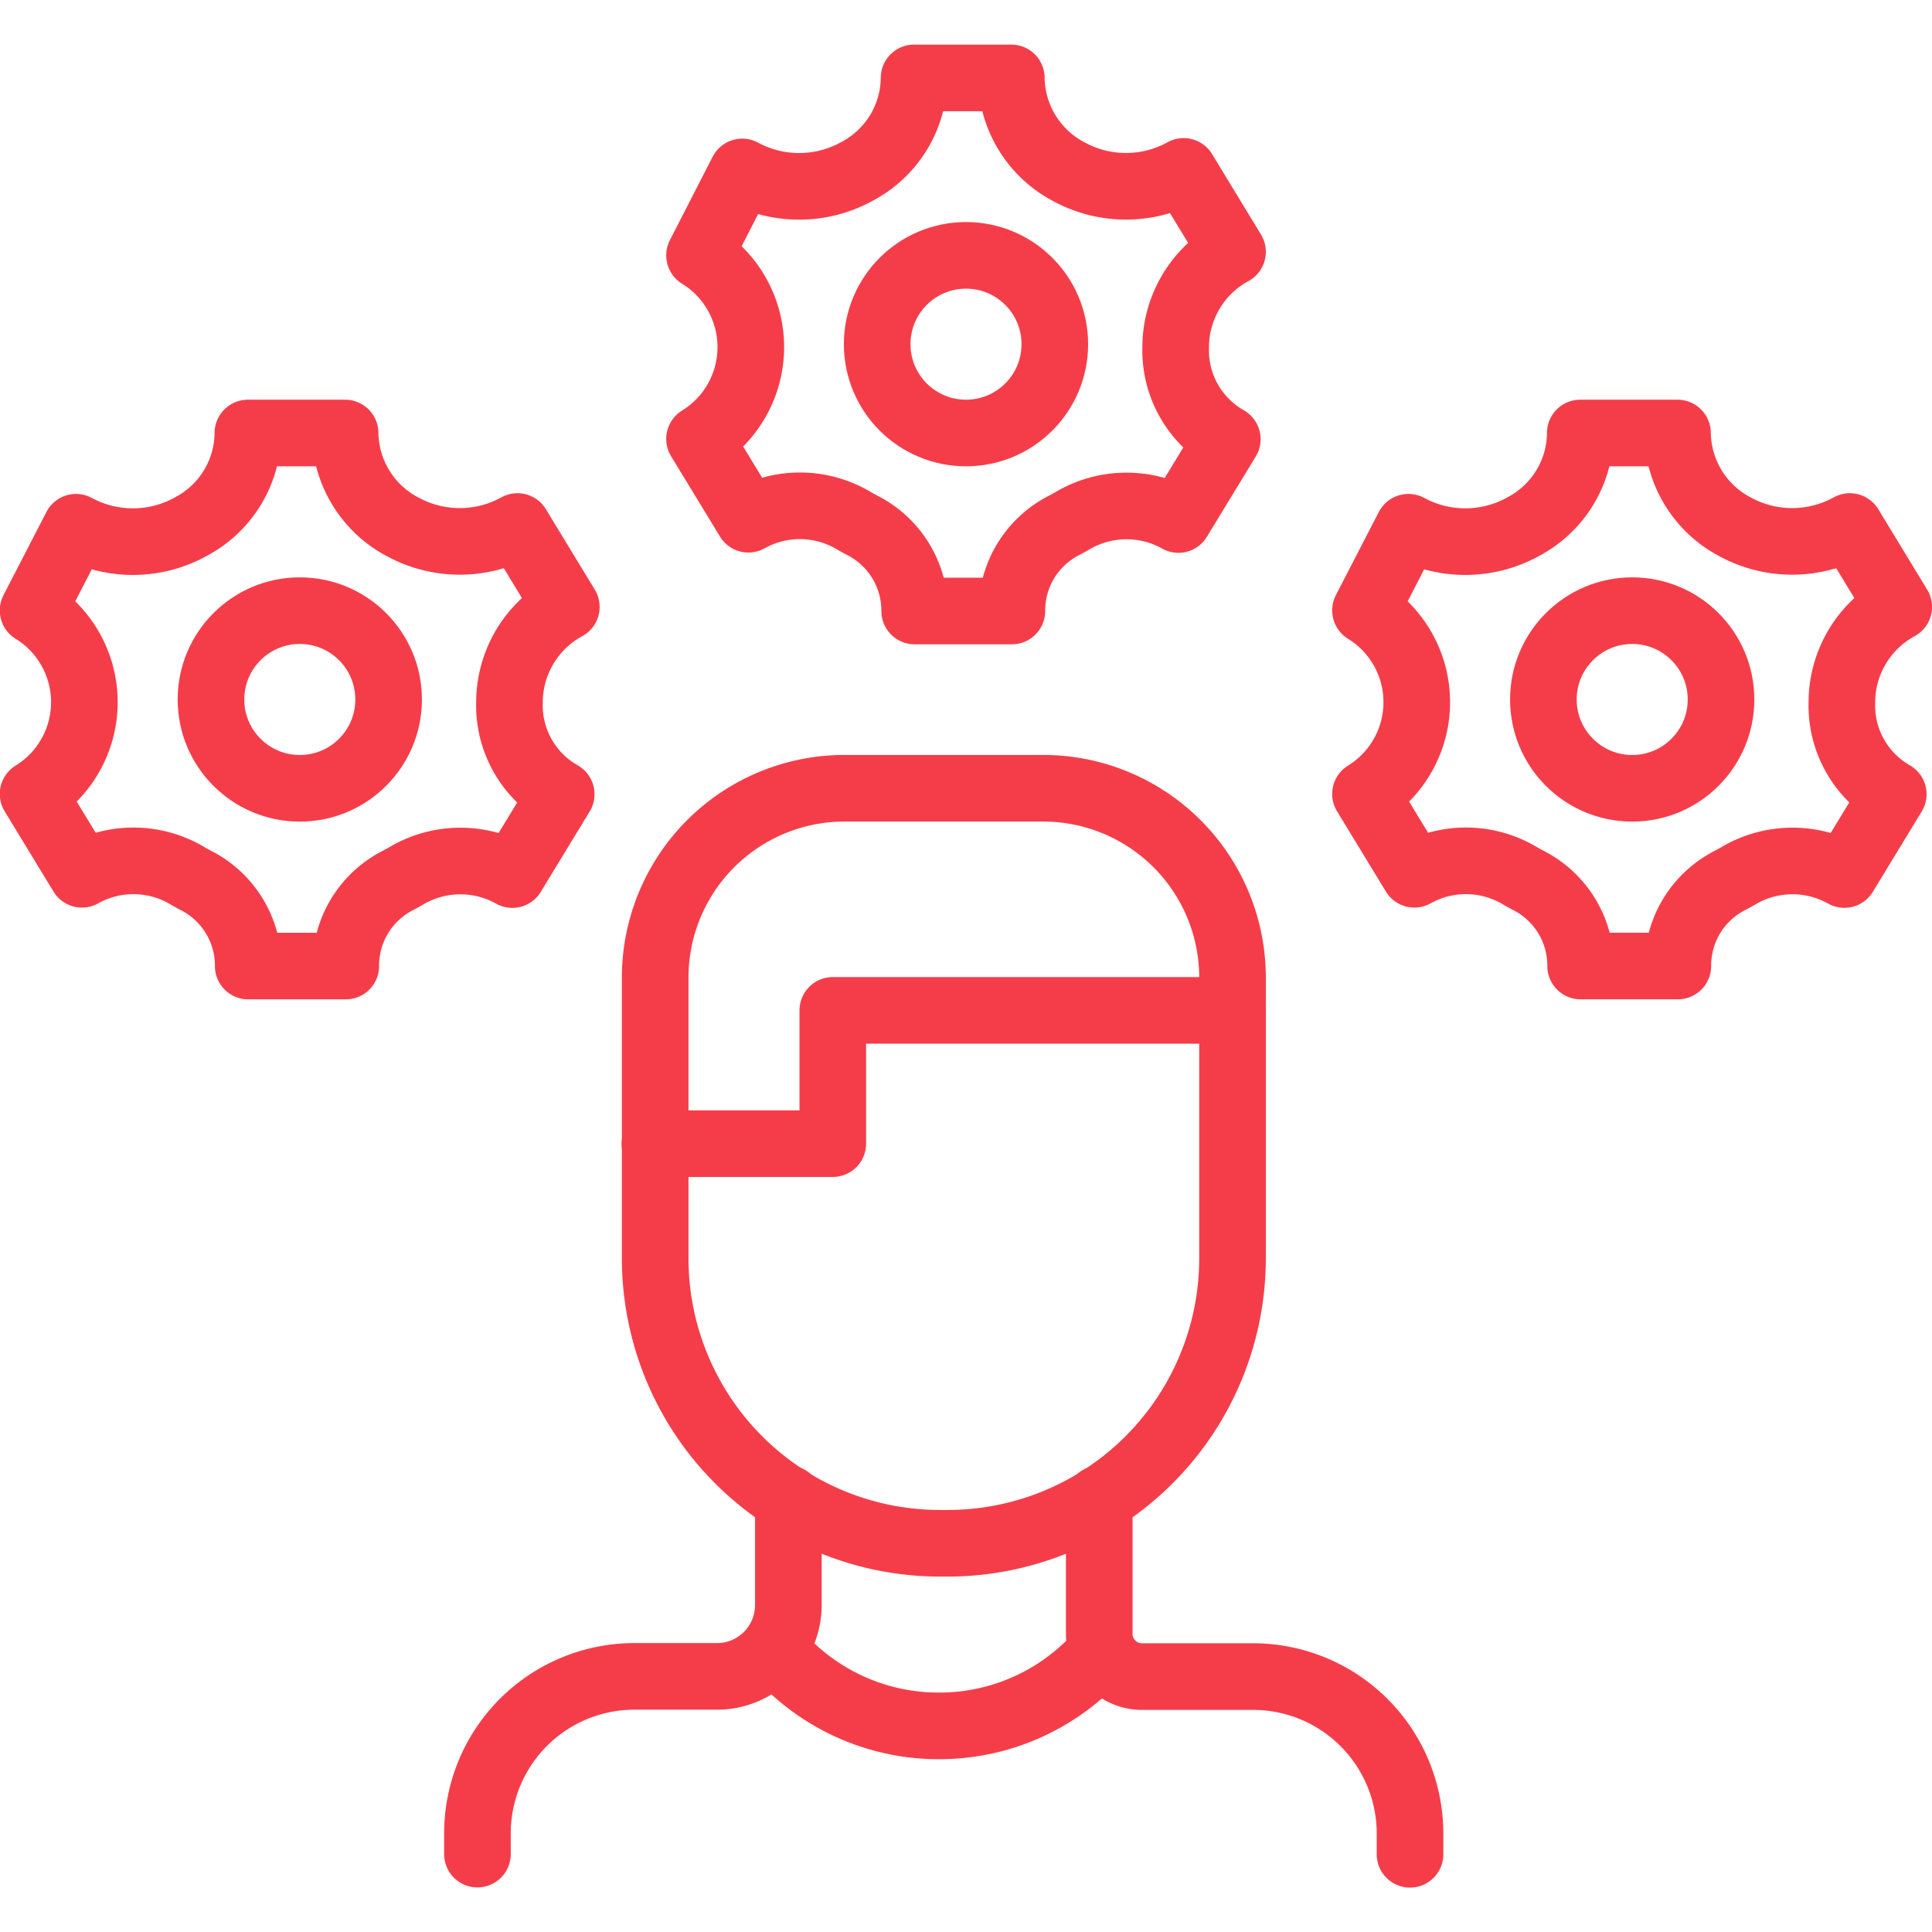 <svg xmlns="http://www.w3.org/2000/svg" xmlns:xlink="http://www.w3.org/1999/xlink" width="40" height="40" viewBox="0 0 40 40">
  <defs>
    <clipPath id="clip-path">
      <rect id="Rectangle_20992" data-name="Rectangle 20992" width="40" height="40" transform="translate(793 1168)" fill="#fff" stroke="#707070" stroke-width="1"/>
    </clipPath>
  </defs>
  <g id="flexible_markup_tiers_icon" transform="translate(-793 -1168)" clip-path="url(#clip-path)">
    <g id="flexible_markup_tiers_icon-2" data-name="flexible_markup_tiers_icon" transform="translate(575.759 1013.287)">
      <path id="Path_8422" data-name="Path 8422" d="M240,185.747v2.794a.884.884,0,0,0,.884.884h2.3a3.25,3.25,0,0,1,3.25,3.25v.429" fill="none" stroke="#f53d4a" stroke-linecap="round" stroke-linejoin="round" stroke-width="1.379"/>
      <path id="Path_8423" data-name="Path 8423" d="M227.126,193.1v-.429a3.25,3.25,0,0,1,3.25-3.25h1.716a1.477,1.477,0,0,0,1.471-1.471v-2.207" fill="none" stroke="#f53d4a" stroke-linecap="round" stroke-linejoin="round" stroke-width="1.379"/>
      <path id="Path_8424" data-name="Path 8424" d="M242.759,174.954v5.811a5.9,5.9,0,0,1-5.9,5.9h-.153a5.9,5.9,0,0,1-5.9-5.9v-5.812a3.92,3.92,0,0,1,3.92-3.92h4.114A3.92,3.92,0,0,1,242.759,174.954Z" fill="none" stroke="#f53d4a" stroke-linecap="round" stroke-linejoin="round" stroke-width="1.379"/>
      <path id="Path_8425" data-name="Path 8425" d="M242.759,175.632h-8.276v2.759H230.8" fill="none" stroke="#f53d4a" stroke-linecap="round" stroke-linejoin="round" stroke-width="1.379"/>
      <path id="Path_8426" data-name="Path 8426" d="M240,188.966a4.45,4.45,0,0,1-3.319,1.48h0a4.45,4.45,0,0,1-3.118-1.27" fill="none" stroke="#f53d4a" stroke-linecap="round" stroke-linejoin="round" stroke-width="1.379"/>
      <path id="Path_8427" data-name="Path 8427" d="M227.789,169.252a2.251,2.251,0,0,1,1.177-1.973l-1.012-1.665a2.469,2.469,0,0,1-2.368.011,2.226,2.226,0,0,1-1.2-1.947h-2.013a2.207,2.207,0,0,1-1.167,1.931,2.474,2.474,0,0,1-2.391.02l-.889,1.722a2.231,2.231,0,0,1,0,3.8l1.012,1.663a2.183,2.183,0,0,1,2.142.006q.115.069.234.13a1.979,1.979,0,0,1,1.066,1.764H224.4a1.977,1.977,0,0,1,1.064-1.764q.119-.061.234-.13a2.2,2.2,0,0,1,2.15,0l1.012-1.663A2.115,2.115,0,0,1,227.789,169.252Z" fill="none" stroke="#f53d4a" stroke-linecap="round" stroke-linejoin="round" stroke-width="1.379"/>
      <circle id="Ellipse_389" data-name="Ellipse 389" cx="1.839" cy="1.839" r="1.839" transform="translate(221.609 167.356)" stroke-width="1.379" stroke="#f53d4a" stroke-linecap="round" stroke-linejoin="round" fill="none"/>
      <path id="Path_8428" data-name="Path 8428" d="M241.582,161.9a2.251,2.251,0,0,1,1.177-1.973l-1.012-1.665a2.469,2.469,0,0,1-2.368.011,2.226,2.226,0,0,1-1.2-1.947h-2.013A2.207,2.207,0,0,1,235,158.253a2.474,2.474,0,0,1-2.391.02L231.724,160a2.231,2.231,0,0,1,0,3.8l1.012,1.663a2.183,2.183,0,0,1,2.142.006q.115.069.234.13a1.979,1.979,0,0,1,1.066,1.764h2.013a1.977,1.977,0,0,1,1.064-1.764q.119-.061.234-.13a2.2,2.2,0,0,1,2.15,0l1.012-1.663a2.115,2.115,0,0,1-1.069-1.9Z" fill="none" stroke="#f53d4a" stroke-linecap="round" stroke-linejoin="round" stroke-width="1.379"/>
      <circle id="Ellipse_390" data-name="Ellipse 390" cx="1.839" cy="1.839" r="1.839" transform="translate(235.402 160)" stroke-width="1.379" stroke="#f53d4a" stroke-linecap="round" stroke-linejoin="round" fill="none"/>
      <path id="Path_8429" data-name="Path 8429" d="M255.375,169.252a2.251,2.251,0,0,1,1.177-1.973l-1.012-1.665a2.469,2.469,0,0,1-2.368.011,2.226,2.226,0,0,1-1.2-1.947h-2.013a2.207,2.207,0,0,1-1.167,1.931,2.474,2.474,0,0,1-2.391.02l-.889,1.722a2.231,2.231,0,0,1,0,3.8l1.012,1.663a2.183,2.183,0,0,1,2.142.005q.115.069.234.13a1.979,1.979,0,0,1,1.066,1.764h2.013a1.977,1.977,0,0,1,1.064-1.764q.119-.061.234-.13a2.2,2.2,0,0,1,2.15,0l1.012-1.663A2.115,2.115,0,0,1,255.375,169.252Z" fill="none" stroke="#f53d4a" stroke-linecap="round" stroke-linejoin="round" stroke-width="1.379"/>
      <circle id="Ellipse_391" data-name="Ellipse 391" cx="1.839" cy="1.839" r="1.839" transform="translate(249.195 167.356)" stroke-width="1.379" stroke="#f53d4a" stroke-linecap="round" stroke-linejoin="round" fill="none"/>
    </g>
  </g>
</svg>
